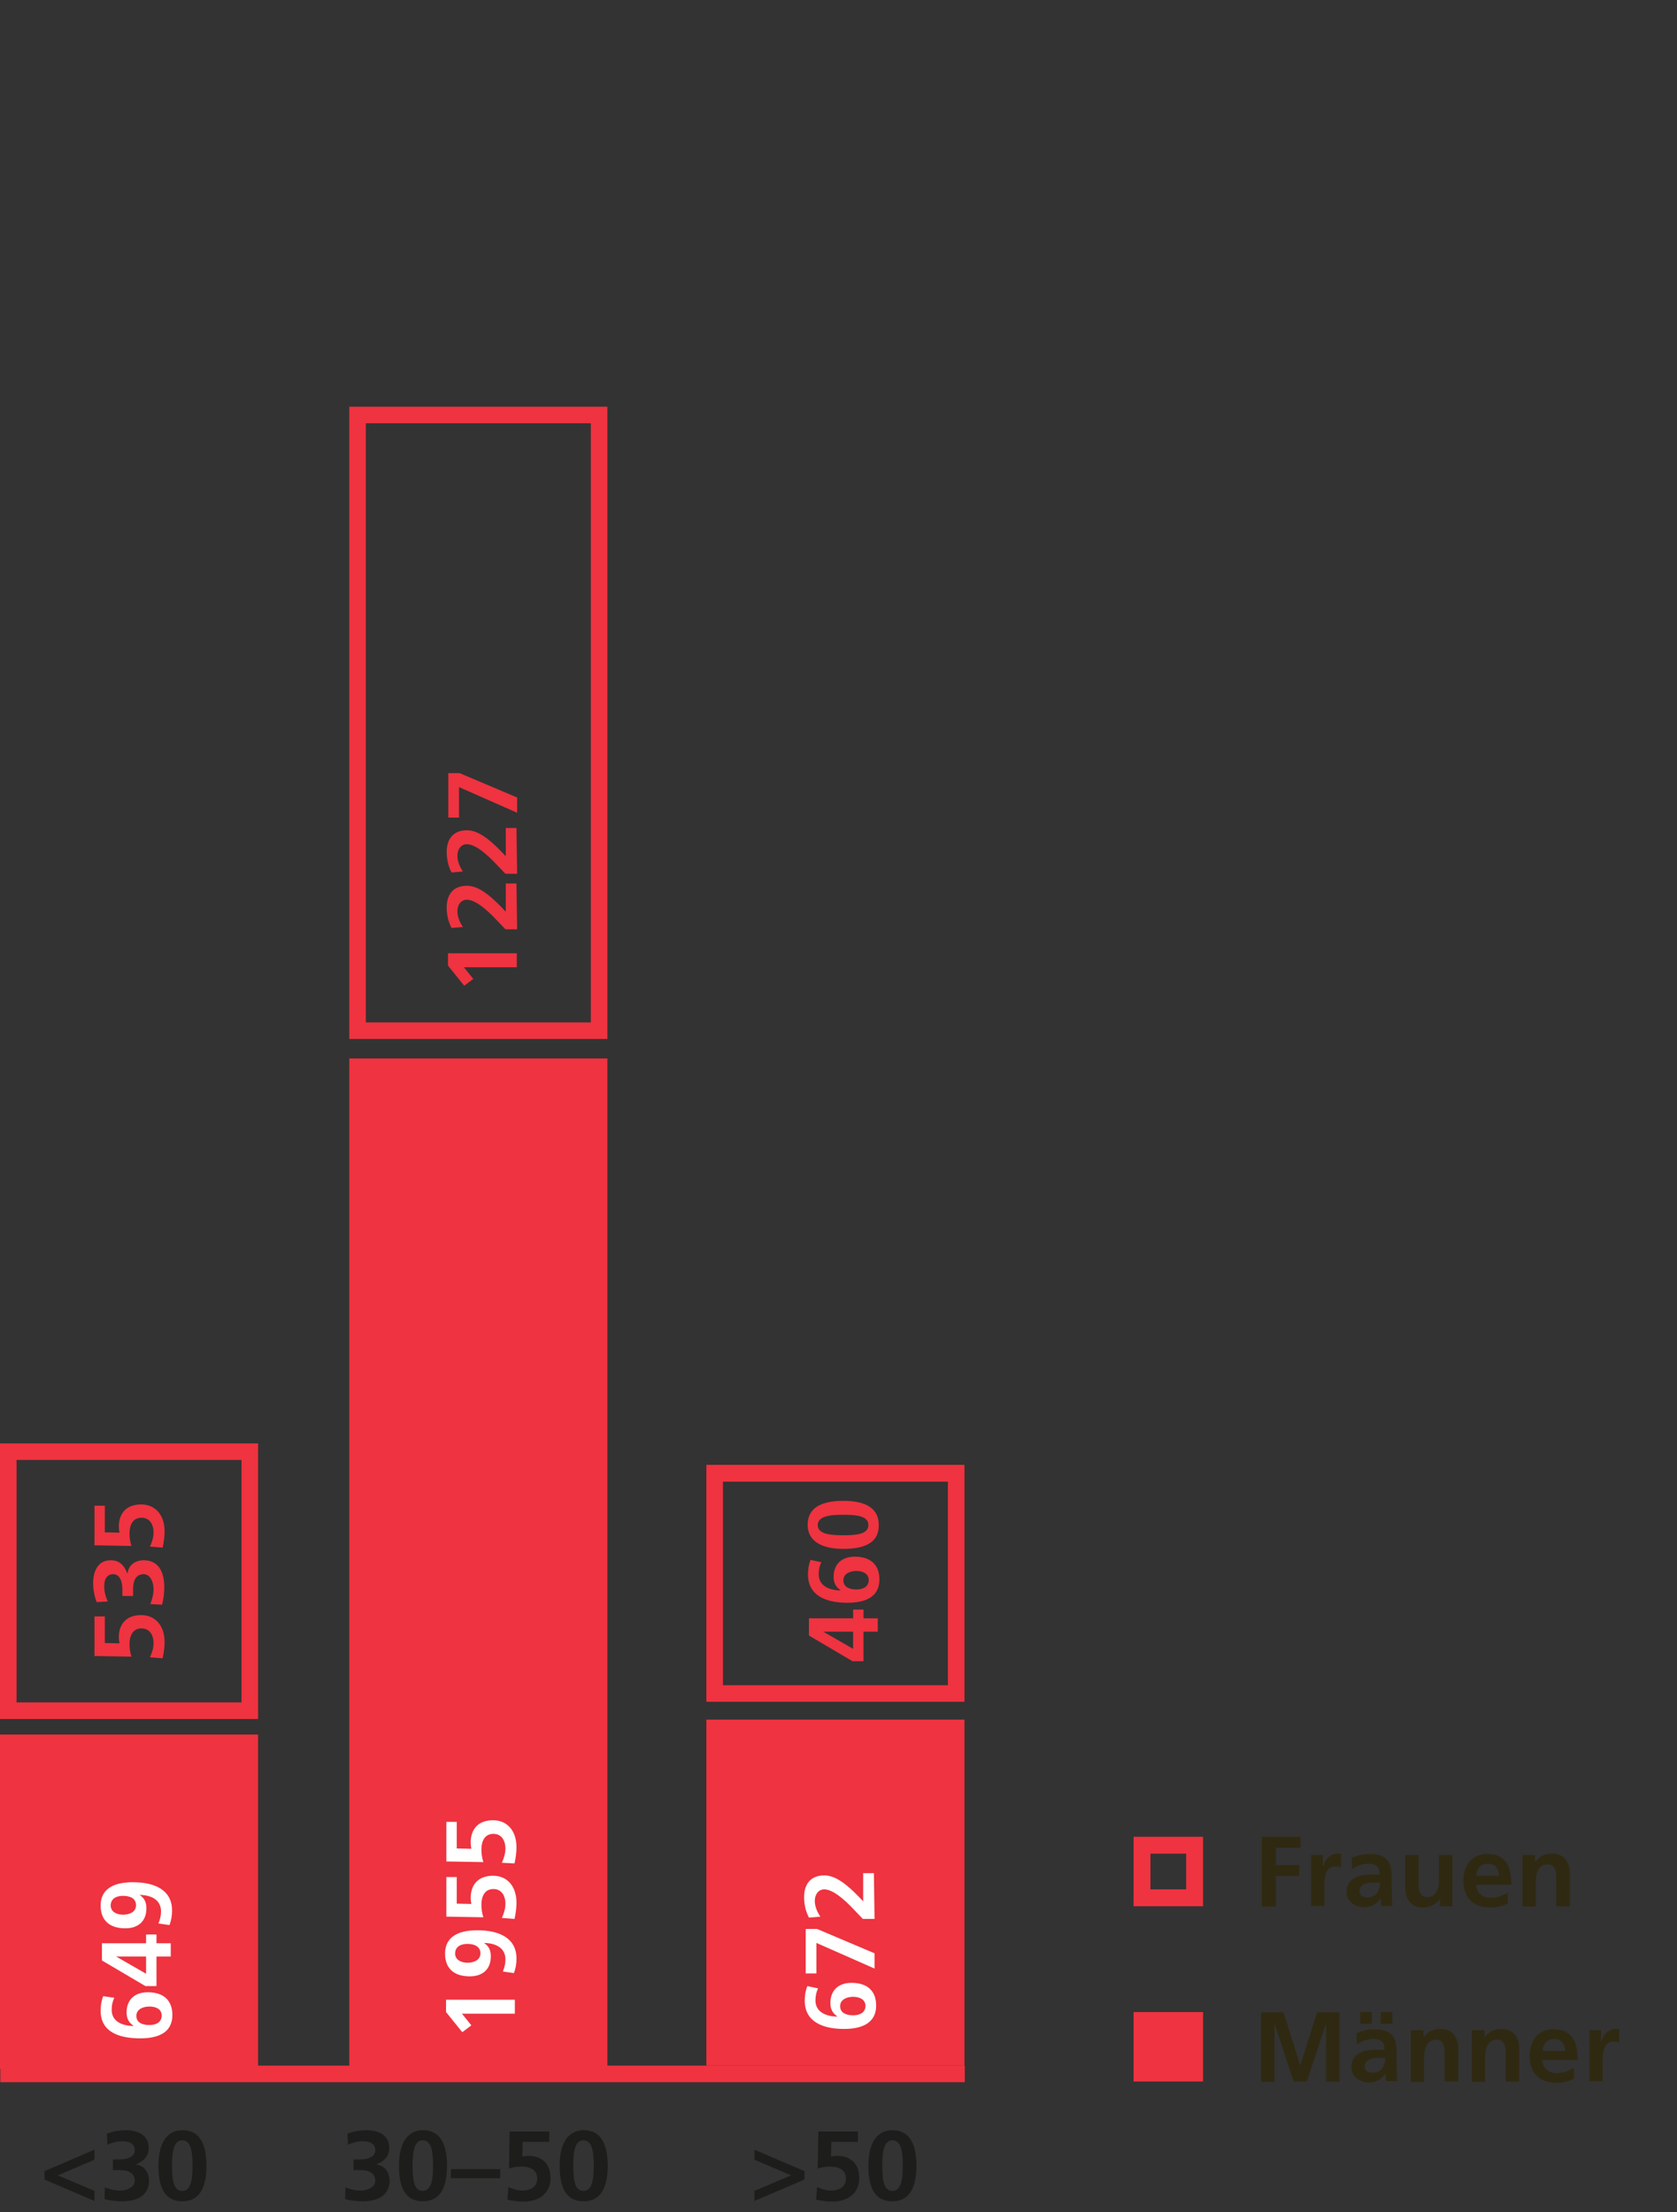 <?xml version="1.0" encoding="UTF-8"?>
<svg xmlns="http://www.w3.org/2000/svg" xmlns:xlink="http://www.w3.org/1999/xlink" version="1.1" id="Ebene_1" x="0px" y="0px" width="516.6px" height="681.5px" viewBox="0 0 516.6 681.5" xml:space="preserve">
<rect x="0" y="0" width="516.6" height="681.5" fill="#333333" stroke="none"/>
<path fill="#EF3340" d="M370.6,587.3h-21.4v-21.4h21.4V587.3z M354.4,582.1h11v-11h-11V582.1z"></path>
<g>
	<path fill="#2F2912" d="M388.7,587.3v-21.4h11.9v3.4H393v5.3h7.2v3.4H393v9.4h-4.3V587.3L388.7,587.3z"></path>
	<path fill="#2F2912" d="M403.9,587.3v-15.8h3.6v3.6h0.1c0.2-1.7,2-4,4.3-4c0.9,0,1.1,0.1,1.2,0.1v4.1c-0.4-0.2-1.1-0.3-1.8-0.3   c-1.5,0-3.3,0.8-3.3,5.7v6.5h-4.1L403.9,587.3L403.9,587.3z"></path>
	<path fill="#2F2912" d="M425.5,587.3c-0.1-0.6-0.2-1.7-0.2-2.4h-0.1c-0.9,1.7-2.9,2.7-4.9,2.7c-2.8,0-5.5-1.7-5.5-4.7   c0-2.7,1.6-5.4,7.7-5.4h2.5c0-2.6-1.3-3.3-3.6-3.3c-1.7,0-3.5,0.7-4.9,1.7l-0.1-3.5c1.5-0.7,3.6-1.2,5.5-1.2c4.7,0,6.8,1.9,6.8,6.6   v3.2c0,0.8,0.1,4.1,0.2,6.2h-3.4V587.3L425.5,587.3z M425.1,580h-1.8c-2.9,0-4.5,0.9-4.5,2.7c0,1.2,0.9,1.9,2.6,1.9   c1.8,0,3.7-1.3,3.7-4.5L425.1,580L425.1,580L425.1,580z"></path>
	<path fill="#2F2912" d="M443.6,587.3v-2.1h-0.1c-1.3,1.6-3.1,2.5-5.2,2.5c-3.5,0-5.4-2.4-5.4-6.2v-10h4.1v9c0,3.2,1.2,4,2.7,4   c2.5,0,3.6-2.3,3.6-5.3v-7.7h4.1v15.8H443.6L443.6,587.3z"></path>
	<path fill="#2F2912" d="M464.5,586.4c-1.5,0.8-3.2,1.3-5.4,1.3c-5.2,0-8.3-3-8.3-8.2c0-4.4,2.3-8.3,7.3-8.3c5.4,0,7.5,3.3,7.5,9.5   h-10.9c0.2,2.5,1.9,4,4.5,4c2,0,3.7-0.7,5.2-1.6L464.5,586.4L464.5,586.4L464.5,586.4z M461.8,577.9c-0.2-2.3-1.2-3.7-3.4-3.7   s-3.4,1.3-3.6,3.7H461.8z"></path>
	<path fill="#2F2912" d="M479.4,587.3v-8.8c0-2.4-0.5-4.1-2.7-4.1c-2.6,0-3.6,2.5-3.6,5.3v7.7H469v-15.9h3.9v2.1h0.1   c1.3-1.8,3-2.5,5.2-2.5c3.6,0,5.4,2.5,5.4,6.2v10H479.4L479.4,587.3z"></path>
</g>
<rect x="349.2" y="619.9" fill="#EF3340" width="21.4" height="21.4"></rect>
<g>
	<path fill="#2F2912" d="M408.5,641.3v-17.6h-0.1l-5.8,17.6h-4.1l-5.8-17.6l-0.1,0.1v17.6h-4.1V620h6.9l5.1,16.2h0.1l5.1-16.2h6.9   v21.4L408.5,641.3L408.5,641.3z"></path>
	<path fill="#2F2912" d="M427,641.3c-0.1-0.6-0.2-1.7-0.2-2.4h-0.1c-0.9,1.7-2.9,2.7-4.9,2.7c-2.8,0-5.5-1.7-5.5-4.7   c0-2.7,1.6-5.4,7.7-5.4h2.5c0-2.6-1.3-3.3-3.6-3.3c-1.7,0-3.5,0.7-4.9,1.7l-0.1-3.5c1.5-0.7,3.6-1.2,5.5-1.2c4.7,0,6.8,1.9,6.8,6.6   v3.2c0,0.8,0.1,4.1,0.2,6.2H427V641.3L427,641.3z M419,623.5v-3.6h3.6v3.6H419z M426.7,634h-1.8c-2.9,0-4.5,0.9-4.5,2.7   c0,1.2,0.9,1.9,2.6,1.9c1.8,0,3.7-1.3,3.7-4.5L426.7,634L426.7,634L426.7,634z M425.3,623.5v-3.6h3.6v3.6H425.3z"></path>
	<path fill="#2F2912" d="M445,641.3v-8.8c0-2.4-0.5-4.1-2.7-4.1c-2.6,0-3.6,2.5-3.6,5.3v7.7h-4.1v-15.9h3.9v2.1h0.1   c1.3-1.8,3-2.5,5.2-2.5c3.6,0,5.4,2.5,5.4,6.2v10H445L445,641.3z"></path>
	<path fill="#2F2912" d="M463.8,641.3v-8.8c0-2.4-0.5-4.1-2.7-4.1c-2.6,0-3.6,2.5-3.6,5.3v7.7h-4.1v-15.9h3.9v2.1h0.1   c1.3-1.8,3-2.5,5.2-2.5c3.6,0,5.4,2.5,5.4,6.2v10H463.8L463.8,641.3z"></path>
	<path fill="#2F2912" d="M484.9,640.4c-1.5,0.8-3.2,1.3-5.4,1.3c-5.2,0-8.3-3-8.3-8.2c0-4.4,2.3-8.3,7.3-8.3c5.4,0,7.5,3.3,7.5,9.5   h-10.9c0.2,2.5,1.9,4,4.5,4c2,0,3.7-0.7,5.2-1.6L484.9,640.4L484.9,640.4L484.9,640.4z M482.2,631.9c-0.2-2.3-1.2-3.7-3.4-3.7   s-3.4,1.3-3.6,3.7H482.2z"></path>
	<path fill="#2F2912" d="M489.6,641.3v-15.8h3.6v3.6h0.1c0.2-1.7,2-4,4.3-4c0.9,0,1.1,0.1,1.2,0.1v4.1c-0.4-0.2-1.1-0.3-1.8-0.3   c-1.5,0-3.3,0.8-3.3,5.7v6.5h-4.1L489.6,641.3L489.6,641.3z"></path>
</g>
<g>
	<path fill="#1D1D1B" d="M13.7,671.5v-2.6l15.4-6.6v3.1l-11.3,4.8l11.3,4.8v3.1L13.7,671.5z"></path>
	<path fill="#1D1D1B" d="M32.3,673.9c1.5,0.6,3.1,1,4.7,1c2,0,4.5-1,4.5-3c0-2.2-1.6-3.3-4.6-3.3h-2.1v-3.3h2.1c2.7,0,4.6-1,4.6-2.8   s-1.3-2.8-3.7-2.8c-1.6,0-3.3,0.4-4.7,1.1l-0.2-3.4c1.7-0.7,3.7-1.1,5.9-1.1c3.5,0,7,1.4,7,5.4c0,2.4-1.2,4-3.9,5.1v0.1   c2.5,0.3,4,2.3,4,5c0,4.2-3.3,6.3-8.2,6.3c-1.8,0-3.9-0.2-5.5-0.7L32.3,673.9L32.3,673.9z"></path>
	<path fill="#1D1D1B" d="M48.8,667.3c0-6.7,2.4-11,7.4-11s7.4,3.8,7.4,11c0,7.2-2.5,10.9-7.4,10.9S48.8,674.8,48.8,667.3z    M59.3,667.3c0-3.2-0.1-7.9-3.2-7.9c-2.9,0-3.1,4.5-3.1,7.8c0,3.3,0.1,7.8,3.1,7.8C59.1,675.1,59.3,670.5,59.3,667.3L59.3,667.3z"></path>
</g>
<g>
	<path fill="#1D1D1B" d="M106.4,673.9c1.5,0.6,3.1,1,4.7,1c2,0,4.5-1,4.5-3c0-2.2-1.6-3.3-4.6-3.3h-2.1v-3.3h2.1   c2.7,0,4.6-1,4.6-2.8s-1.3-2.8-3.7-2.8c-1.6,0-3.3,0.4-4.7,1.1l-0.2-3.4c1.7-0.7,3.7-1.1,5.9-1.1c3.5,0,7,1.4,7,5.4   c0,2.4-1.2,4-3.9,5.1v0.1c2.5,0.3,4,2.3,4,5c0,4.2-3.3,6.3-8.2,6.3c-1.8,0-3.9-0.2-5.5-0.7L106.4,673.9L106.4,673.9z"></path>
	<path fill="#1D1D1B" d="M122.9,667.3c0-6.7,2.4-11,7.4-11s7.4,3.8,7.4,11c0,7.2-2.5,10.9-7.4,10.9   C125.4,678.2,122.9,674.8,122.9,667.3z M133.4,667.3c0-3.2-0.1-7.9-3.2-7.9c-2.9,0-3.1,4.5-3.1,7.8c0,3.3,0.1,7.8,3.1,7.8   S133.4,670.5,133.4,667.3L133.4,667.3z"></path>
	<path fill="#1D1D1B" d="M138.9,671.1v-2.8h15.2v2.8H138.9z"></path>
	<path fill="#1D1D1B" d="M156.6,673.8c1.8,0.8,3.1,1.1,4.3,1.1c2.7,0,4.6-1.3,4.6-3.7s-1.8-3.7-4.9-3.7c-1.3,0-2.5,0.2-3.8,0.6   l0.2-11.4h12.2v3.2H161l-0.1,4.5c0.7-0.1,1.2-0.2,1.9-0.2c3.8,0,6.8,2.1,6.8,6.9c0,4.3-3.2,7.2-8.3,7.2c-1.4,0-3.3-0.2-5-0.6   L156.6,673.8L156.6,673.8z"></path>
	<path fill="#1D1D1B" d="M172.4,667.3c0-6.7,2.4-11,7.4-11s7.4,3.8,7.4,11c0,7.2-2.5,10.9-7.4,10.9S172.4,674.8,172.4,667.3z    M182.9,667.3c0-3.2-0.1-7.9-3.2-7.9c-2.9,0-3.1,4.5-3.1,7.8c0,3.3,0.1,7.8,3.1,7.8S182.9,670.5,182.9,667.3L182.9,667.3z"></path>
</g>
<g>
	<path fill="#1D1D1B" d="M232.4,678.1V675l11.3-4.8l-11.3-4.8v-3.1l15.4,6.6v2.6L232.4,678.1z"></path>
	<path fill="#1D1D1B" d="M251.7,673.8c1.8,0.8,3.1,1.1,4.3,1.1c2.7,0,4.6-1.3,4.6-3.7s-1.8-3.7-4.9-3.7c-1.3,0-2.5,0.2-3.8,0.6   l0.2-11.4h12.2v3.2h-8.2l-0.1,4.5c0.7-0.1,1.2-0.2,1.9-0.2c3.8,0,6.8,2.1,6.8,6.9c0,4.3-3.2,7.2-8.3,7.2c-1.4,0-3.3-0.2-5-0.6   L251.7,673.8L251.7,673.8z"></path>
	<path fill="#1D1D1B" d="M267.5,667.3c0-6.7,2.4-11,7.4-11s7.4,3.8,7.4,11c0,7.2-2.5,10.9-7.4,10.9S267.5,674.8,267.5,667.3z    M278.1,667.3c0-3.2-0.1-7.9-3.2-7.9c-2.9,0-3.1,4.5-3.1,7.8c0,3.3,0.1,7.8,3.1,7.8S278.1,670.5,278.1,667.3L278.1,667.3z"></path>
</g>
<path fill="#EF3340" d="M297.2,641.5H0.1v-5.1h297.1V641.5z M187.1,320.1h-79.5V125.3h79.5L187.1,320.1L187.1,320.1z M112.7,315  h69.3V130.4h-69.3L112.7,315L112.7,315z"></path>
<polygon fill="#EF3340" points="110.1,633.9 184.5,633.9 184.5,328.7 110.1,328.7 110.1,633.9 "></polygon>
<path fill="#EF3340" d="M187.1,636.5h-79.5V326.1h79.5V636.5z M112.7,631.4h69.3V331.2h-69.3C112.7,331.2,112.7,631.4,112.7,631.4z   M79.5,529.6H0v-84.9h79.5C79.5,444.7,79.5,529.6,79.5,529.6z M5.1,524.5h69.3v-74.7H5.1C5.1,449.8,5.1,524.5,5.1,524.5z"></path>
<polygon fill="#EF3340" points="2.6,634.8 77,634.8 77,536.9 2.6,536.9 2.6,634.8 "></polygon>
<path fill="#EF3340" d="M79.5,637.4H0v-103h79.5V637.4z M5.1,632.3h69.3v-92.8H5.1C5.1,539.5,5.1,632.3,5.1,632.3z M297.1,524.3  h-79.5v-73h79.5V524.3z M222.7,519.2H292v-62.7h-69.3V519.2z"></path>
<polygon fill="#EF3340" points="220.1,633.9 294.5,633.9 294.5,532.3 220.1,532.3 220.1,633.9 "></polygon>
<path fill="#EF3340" d="M297.1,636.4h-79.5V529.8h79.5V636.4z M222.7,631.3H292v-96.4h-69.3V631.3z"></path>
<path fill="#EF3340" d="M159.3,298h-16.4l2.9,3.6l-2.8,2.1l-5-6.2v-3.8h21.2V298L159.3,298z"></path>
<g>
	<path fill="#EF3340" d="M159.3,286.3h-3.6l-2.4-2.5c-3.8-4.1-7.1-6.6-9.5-6.6c-1.8,0-2.9,1.6-2.9,3.5c0,1.5,0.5,3.1,1.7,4.9   l-3.5,0.3c-1-1.9-1.5-4.1-1.5-6.3c0-4.2,2.2-6.7,6.2-6.7c2.9,0,6.2,1.7,12,8v-8.7h3.3L159.3,286.3L159.3,286.3z"></path>
	<path fill="#EF3340" d="M159.3,269.2h-3.6l-2.4-2.5c-3.8-4.1-7.1-6.6-9.5-6.6c-1.8,0-2.9,1.6-2.9,3.5c0,1.5,0.5,3.1,1.7,4.9   l-3.5,0.3c-1-1.9-1.5-4.1-1.5-6.3c0-4.2,2.2-6.7,6.2-6.7c2.9,0,6.2,1.7,12,8v-8.7h3.3L159.3,269.2L159.3,269.2z"></path>
	<path fill="#EF3340" d="M159.3,250.4l-17.9-7.9v9.4h-3.3v-13.7h3.5l17.7,7.5L159.3,250.4L159.3,250.4z"></path>
</g>
<g>
	<path fill="#EF3340" d="M270.4,502.7H266v9.1h-3.4l-13.4-7.9v-5.3h13.6v-2.7h3.2v2.7h4.4L270.4,502.7L270.4,502.7z M253.6,502.7   L253.6,502.7l9.2,5.3v-5.3H253.6L253.6,502.7z"></path>
	<path fill="#EF3340" d="M253,481.3c-0.5,1.1-0.8,2.2-0.8,3.7c0,3.4,2.9,4.9,6.6,5l0.1-0.1c-1.5-1-2.1-2.3-2.1-4.1   c0-3.9,2.5-6.2,6.5-6.2c4.9,0,7.6,2.5,7.6,7c0,4.6-3.1,7.2-9.9,7.2c-6.7,0-12.1-2.3-12.1-8.7c0-1.5,0.2-3,0.8-4.5L253,481.3   L253,481.3z M263.8,484c-1.9,0-4,0.8-4,2.9c0,1.8,1.5,2.8,4,2.8c2,0,3.8-0.8,3.8-2.9S265.6,484,263.8,484z"></path>
	<path fill="#EF3340" d="M259.8,477.2c-6.7,0-11-2.4-11-7.4c0-5,3.8-7.4,11-7.4c7.2,0,10.9,2.5,10.9,7.4   C270.8,474.7,267.3,477.2,259.8,477.2z M259.8,466.7c-3.2,0-7.9,0.1-7.9,3.2c0,2.9,4.5,3.1,7.8,3.1s7.8-0.1,7.8-3.1   C267.6,466.8,263,466.7,259.8,466.7z"></path>
</g>
<g>
	<path fill="#EF3340" d="M46.2,510.6c0.8-1.8,1.1-3.1,1.1-4.3c0-2.7-1.3-4.6-3.7-4.6s-3.7,1.8-3.7,4.9c0,1.3,0.2,2.6,0.6,3.8   l-11.4-0.2V498h3.2v8.2l4.5,0.1c-0.1-0.7-0.2-1.2-0.2-1.9c0-3.8,2.1-6.8,6.9-6.8c4.3,0,7.2,3.2,7.2,8.3c0,1.4-0.2,3.3-0.6,5   L46.2,510.6L46.2,510.6z"></path>
	<path fill="#EF3340" d="M46.3,494.2c0.6-1.5,1-3.1,1-4.7c0-2-1-4.5-3-4.5c-2.2,0-3.3,1.6-3.3,4.6v2.1h-3.3v-2.1   c0-2.7-1-4.6-2.8-4.6c-1.8,0-2.8,1.3-2.8,3.7c0,1.6,0.4,3.2,1.1,4.7l-3.4,0.2c-0.7-1.7-1.1-3.7-1.1-5.9c0-3.5,1.4-7,5.4-7   c2.4,0,4,1.2,5.1,4h0.1c0.3-2.5,2.3-4,5-4c4.3,0,6.3,3.3,6.3,8.2c0,1.8-0.2,3.9-0.7,5.5L46.3,494.2L46.3,494.2z"></path>
	<path fill="#EF3340" d="M46.2,476.5c0.8-1.8,1.1-3.1,1.1-4.3c0-2.7-1.3-4.6-3.7-4.6s-3.7,1.8-3.7,4.9c0,1.3,0.2,2.6,0.6,3.8   l-11.4-0.2v-12.2h3.2v8.2l4.5,0.1c-0.1-0.7-0.2-1.2-0.2-1.9c0-3.8,2.1-6.8,6.9-6.8c4.3,0,7.2,3.2,7.2,8.3c0,1.4-0.2,3.3-0.6,5   L46.2,476.5L46.2,476.5z"></path>
</g>
<g>
	<path fill="#FFFFFF" d="M35.2,615.5c-0.5,1.1-0.8,2.2-0.8,3.7c0,3.4,2.9,4.9,6.6,5l0.1-0.1c-1.5-1-2.1-2.3-2.1-4.1   c0-3.9,2.5-6.2,6.5-6.2c4.9,0,7.6,2.5,7.6,7c0,4.6-3.1,7.2-9.9,7.2S31,625.9,31,619.5c0-1.5,0.2-3,0.8-4.5L35.2,615.5L35.2,615.5z    M46,618.2c-1.9,0-4,0.8-4,2.9c0,1.8,1.5,2.8,4,2.8c2,0,3.8-0.8,3.8-2.9C49.8,618.8,47.8,618.2,46,618.2z"></path>
	<path fill="#FFFFFF" d="M52.6,602.8h-4.4v9.1h-3.4L31.4,604v-5.3H45V596h3.2v2.7h4.4L52.6,602.8L52.6,602.8z M35.8,602.8   L35.8,602.8l9.2,5.3v-5.3H35.8z"></path>
	<path fill="#FFFFFF" d="M43,583.8c1.5,1,2.1,2.3,2.1,4.1c0,4.1-2.6,6.2-6.5,6.2c-4.9,0-7.6-2.5-7.6-7s3.1-7.2,9.9-7.2   s12.1,2.4,12.1,8.7c0,1.5-0.2,3-0.8,4.5l-3.4-0.5c0.5-1.2,0.8-2.3,0.8-3.7C49.6,585.7,47.2,583.9,43,583.8L43,583.8L43,583.8z    M37.9,584.1c-2,0-3.8,0.8-3.8,3c0,1.8,1.7,2.8,3.8,2.8s4-0.9,4-2.9C41.9,584.8,40,584.1,37.9,584.1L37.9,584.1z"></path>
</g>
<path fill="#FFFFFF" d="M158.7,620.4h-16.4l2.9,3.6l-2.8,2.1l-5-6.2v-3.8h21.2V620.4L158.7,620.4z"></path>
<g>
	<path fill="#FFFFFF" d="M149.1,598.6c1.5,1,2.1,2.3,2.1,4.1c0,4.1-2.6,6.2-6.5,6.2c-4.9,0-7.6-2.5-7.6-7s3.1-7.2,9.9-7.2   s12.1,2.4,12.1,8.7c0,1.5-0.2,3-0.8,4.5l-3.4-0.5c0.5-1.2,0.8-2.3,0.8-3.7C155.7,600.5,153.3,598.7,149.1,598.6L149.1,598.6   L149.1,598.6z M144,598.9c-2,0-3.8,0.8-3.8,3c0,1.8,1.7,2.8,3.8,2.8s4-0.9,4-2.9C148,599.7,146.1,598.9,144,598.9L144,598.9z"></path>
	<path fill="#FFFFFF" d="M154.6,590.9c0.8-1.8,1.1-3.1,1.1-4.3c0-2.7-1.3-4.6-3.7-4.6s-3.7,1.8-3.7,4.9c0,1.3,0.2,2.6,0.6,3.8   l-11.4-0.2v-12.2h3.2v8.2l4.5,0.1c-0.1-0.7-0.2-1.2-0.2-1.9c0-3.8,2.1-6.8,6.9-6.8c4.3,0,7.2,3.2,7.2,8.3c0,1.4-0.2,3.3-0.6,5   L154.6,590.9L154.6,590.9z"></path>
	<path fill="#FFFFFF" d="M154.6,573.9c0.8-1.8,1.1-3.1,1.1-4.3c0-2.7-1.3-4.6-3.7-4.6s-3.7,1.8-3.7,4.9c0,1.3,0.2,2.6,0.6,3.8   l-11.4-0.2v-12.2h3.2v8.2l4.5,0.1c-0.1-0.7-0.2-1.2-0.2-2c0-3.8,2.1-6.8,6.9-6.8c4.3,0,7.2,3.2,7.2,8.3c0,1.4-0.2,3.3-0.6,5   L154.6,573.9L154.6,573.9z"></path>
</g>
<g>
	<path fill="#FFFFFF" d="M252,612.6c-0.5,1.1-0.8,2.2-0.8,3.7c0,3.4,2.9,4.9,6.6,5l0.1-0.1c-1.5-1-2.1-2.3-2.1-4.1   c0-3.9,2.5-6.2,6.5-6.2c4.9,0,7.6,2.5,7.6,7s-3.1,7.2-9.9,7.2c-6.7,0-12.1-2.3-12.1-8.7c0-1.5,0.2-3,0.8-4.5L252,612.6L252,612.6z    M262.8,615.2c-1.9,0-4,0.8-4,2.9c0,1.8,1.5,2.8,4,2.8c2,0,3.8-0.8,3.8-2.9S264.6,615.2,262.8,615.2z"></path>
	<path fill="#FFFFFF" d="M269.4,606.5l-17.9-7.9v9.4h-3.3v-13.7h3.5l17.7,7.5L269.4,606.5L269.4,606.5z"></path>
	<path fill="#FFFFFF" d="M269.4,591.2h-3.6l-2.4-2.5c-3.8-4.1-7.1-6.6-9.5-6.6c-1.8,0-2.9,1.6-2.9,3.5c0,1.5,0.5,3.1,1.7,4.9   l-3.5,0.3c-1-1.9-1.5-4.1-1.5-6.3c0-4.2,2.2-6.7,6.2-6.7c2.9,0,6.2,1.7,12,8v-8.7h3.3L269.4,591.2L269.4,591.2z"></path>
</g>
</svg>
